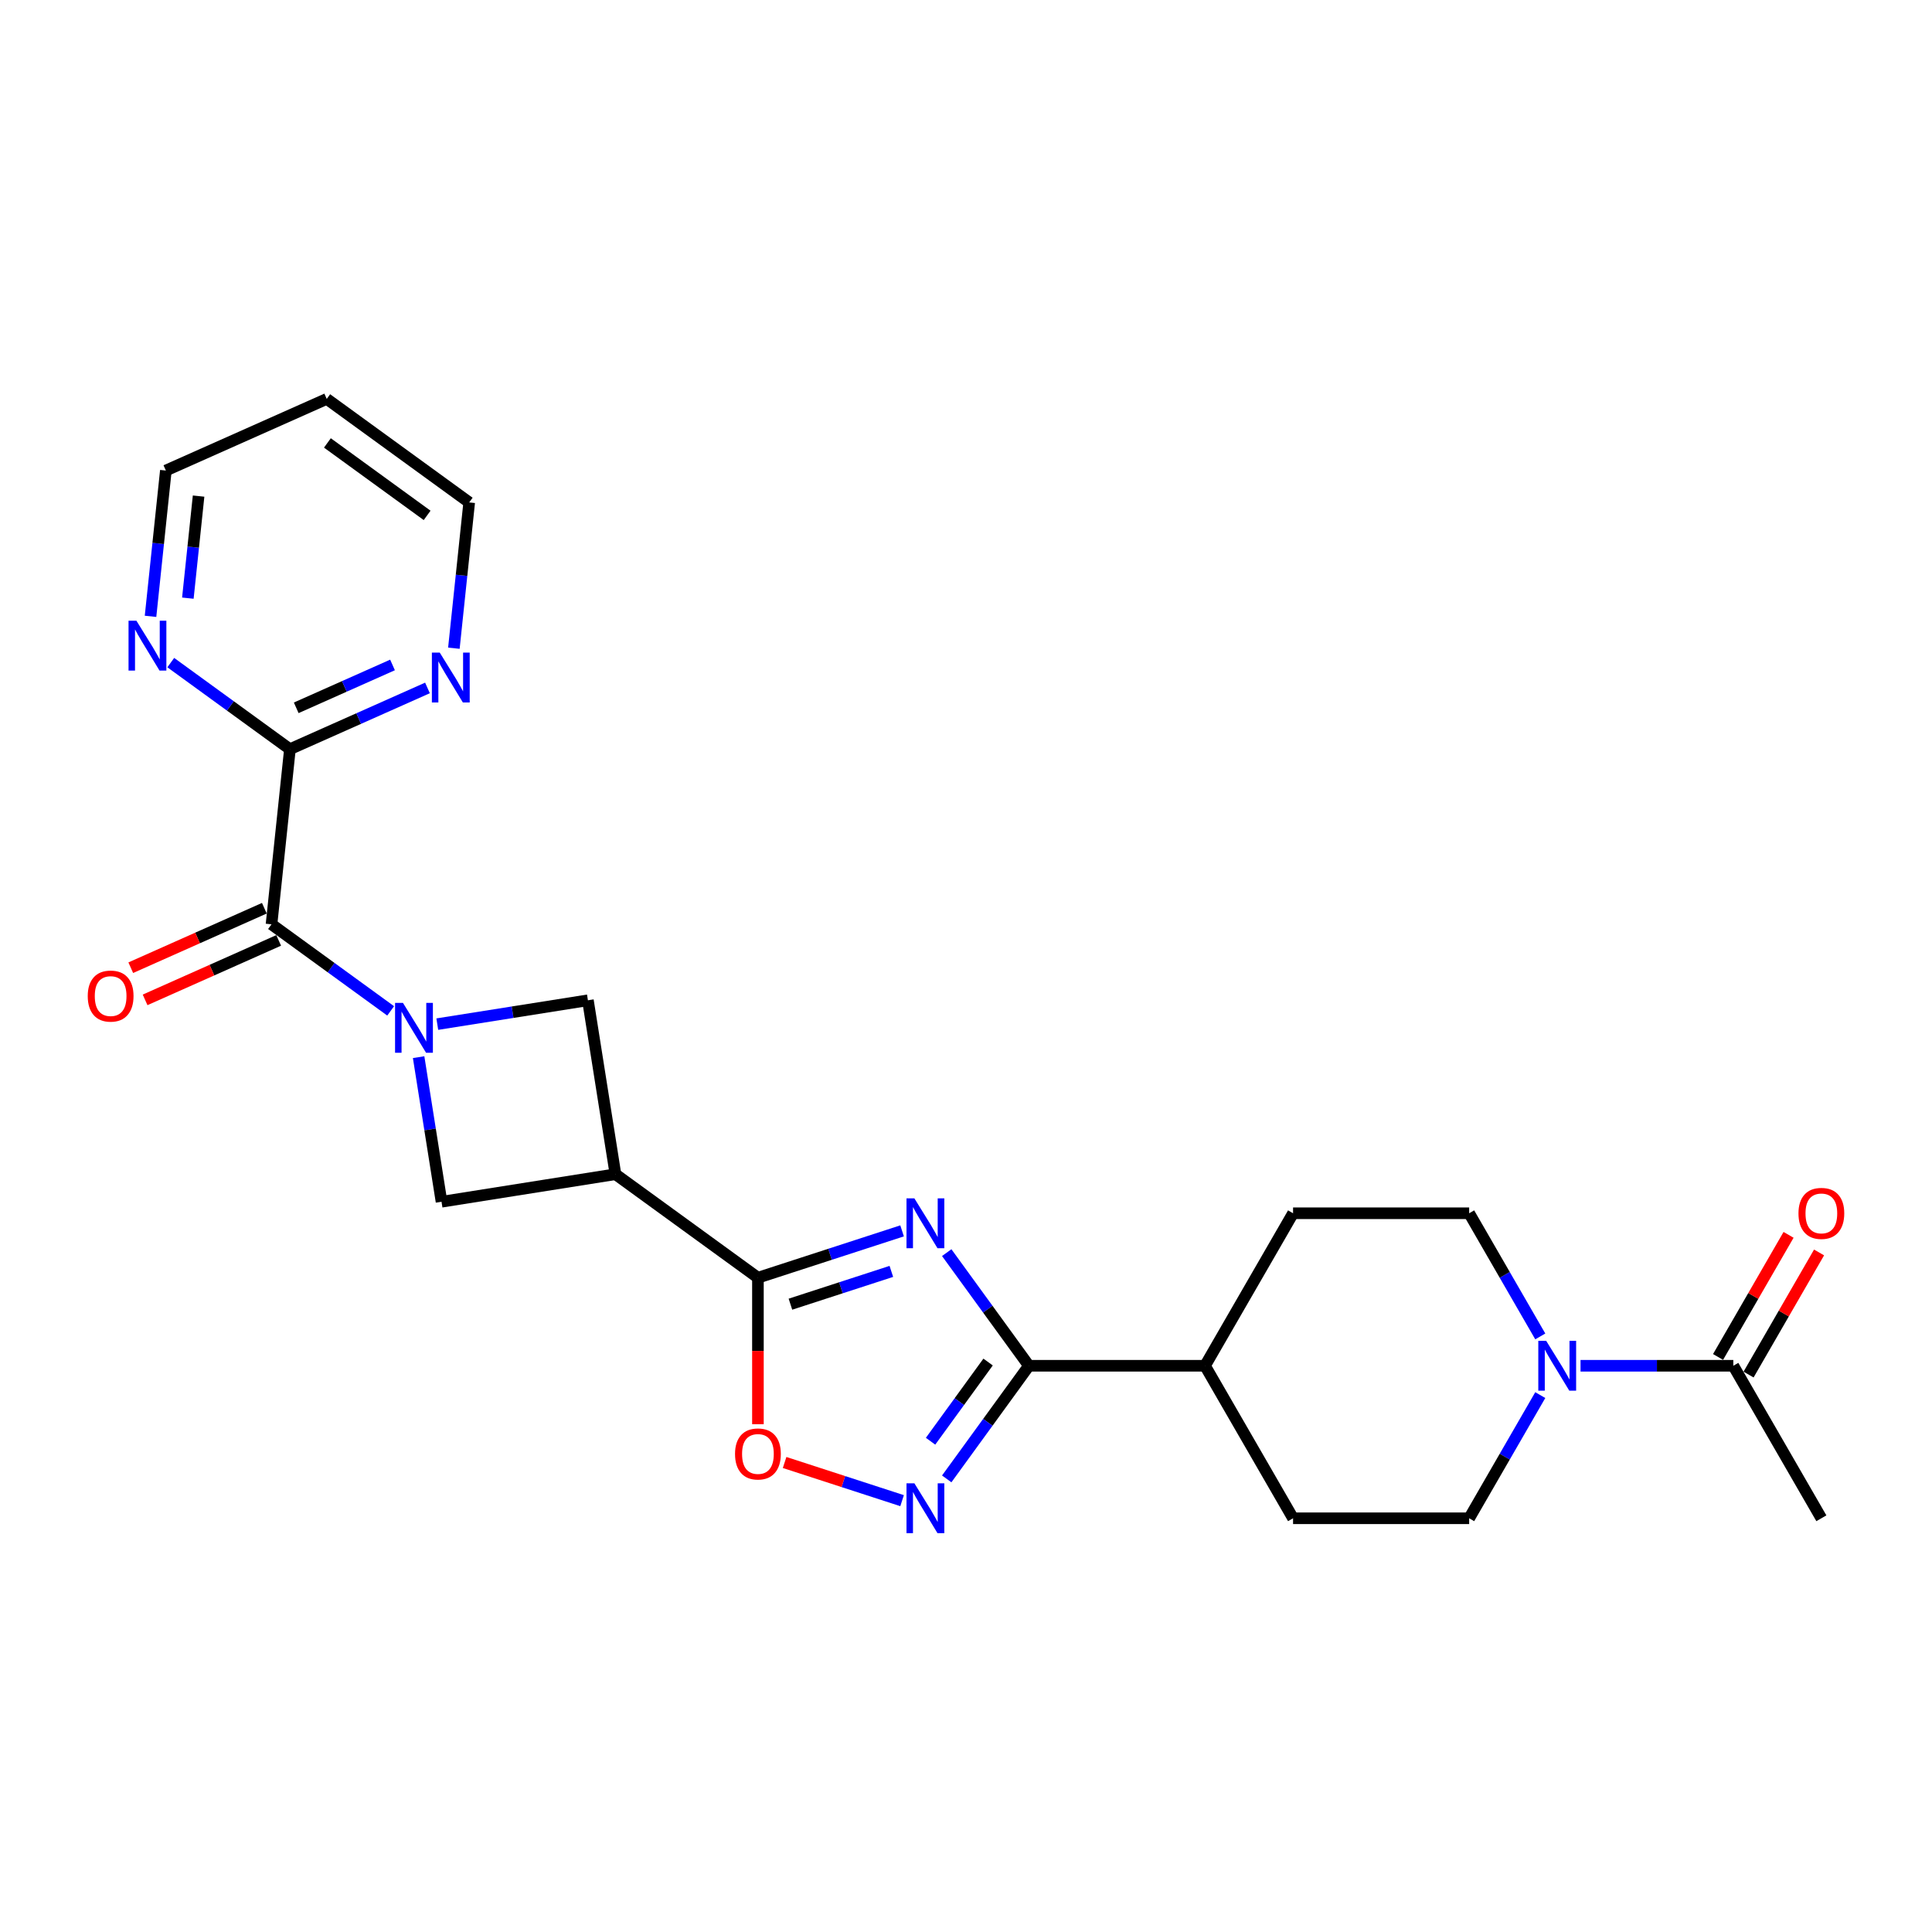 <?xml version='1.0' encoding='iso-8859-1'?>
<svg version='1.1' baseProfile='full'
              xmlns='http://www.w3.org/2000/svg'
                      xmlns:rdkit='http://www.rdkit.org/xml'
                      xmlns:xlink='http://www.w3.org/1999/xlink'
                  xml:space='preserve'
width='1000px' height='1000px' viewBox='0 0 1000 1000'>
<!-- END OF HEADER -->
<rect style='opacity:1.0;fill:#FFFFFF;stroke:none' width='1000' height='1000' x='0' y='0'> </rect>
<path class='bond-1' d='M 466.921,637.099 L 429.611,649.222' style='fill:none;fill-rule:evenodd;stroke:#0000FF;stroke-width:6px;stroke-linecap:butt;stroke-linejoin:miter;stroke-opacity:1' />
<path class='bond-1' d='M 429.611,649.222 L 392.301,661.344' style='fill:none;fill-rule:evenodd;stroke:#000000;stroke-width:6px;stroke-linecap:butt;stroke-linejoin:miter;stroke-opacity:1' />
<path class='bond-1' d='M 461.361,658.073 L 435.244,666.559' style='fill:none;fill-rule:evenodd;stroke:#0000FF;stroke-width:6px;stroke-linecap:butt;stroke-linejoin:miter;stroke-opacity:1' />
<path class='bond-1' d='M 435.244,666.559 L 409.127,675.045' style='fill:none;fill-rule:evenodd;stroke:#000000;stroke-width:6px;stroke-linecap:butt;stroke-linejoin:miter;stroke-opacity:1' />
<path class='bond-2' d='M 490.022,648.363 L 511.293,677.641' style='fill:none;fill-rule:evenodd;stroke:#0000FF;stroke-width:6px;stroke-linecap:butt;stroke-linejoin:miter;stroke-opacity:1' />
<path class='bond-2' d='M 511.293,677.641 L 532.565,706.919' style='fill:none;fill-rule:evenodd;stroke:#000000;stroke-width:6px;stroke-linecap:butt;stroke-linejoin:miter;stroke-opacity:1' />
<path class='bond-0' d='M 216.68,547.186 L 222.607,584.607' style='fill:none;fill-rule:evenodd;stroke:#0000FF;stroke-width:6px;stroke-linecap:butt;stroke-linejoin:miter;stroke-opacity:1' />
<path class='bond-0' d='M 222.607,584.607 L 228.533,622.027' style='fill:none;fill-rule:evenodd;stroke:#000000;stroke-width:6px;stroke-linecap:butt;stroke-linejoin:miter;stroke-opacity:1' />
<path class='bond-5' d='M 202.207,523.233 L 171.37,500.829' style='fill:none;fill-rule:evenodd;stroke:#0000FF;stroke-width:6px;stroke-linecap:butt;stroke-linejoin:miter;stroke-opacity:1' />
<path class='bond-5' d='M 171.37,500.829 L 140.534,478.425' style='fill:none;fill-rule:evenodd;stroke:#000000;stroke-width:6px;stroke-linecap:butt;stroke-linejoin:miter;stroke-opacity:1' />
<path class='bond-26' d='M 226.343,530.089 L 265.322,523.915' style='fill:none;fill-rule:evenodd;stroke:#0000FF;stroke-width:6px;stroke-linecap:butt;stroke-linejoin:miter;stroke-opacity:1' />
<path class='bond-26' d='M 265.322,523.915 L 304.301,517.742' style='fill:none;fill-rule:evenodd;stroke:#000000;stroke-width:6px;stroke-linecap:butt;stroke-linejoin:miter;stroke-opacity:1' />
<path class='bond-4' d='M 392.301,661.344 L 318.56,607.768' style='fill:none;fill-rule:evenodd;stroke:#000000;stroke-width:6px;stroke-linecap:butt;stroke-linejoin:miter;stroke-opacity:1' />
<path class='bond-6' d='M 392.301,661.344 L 392.301,699.253' style='fill:none;fill-rule:evenodd;stroke:#000000;stroke-width:6px;stroke-linecap:butt;stroke-linejoin:miter;stroke-opacity:1' />
<path class='bond-6' d='M 392.301,699.253 L 392.301,737.162' style='fill:none;fill-rule:evenodd;stroke:#FF0000;stroke-width:6px;stroke-linecap:butt;stroke-linejoin:miter;stroke-opacity:1' />
<path class='bond-3' d='M 532.565,706.919 L 511.293,736.197' style='fill:none;fill-rule:evenodd;stroke:#000000;stroke-width:6px;stroke-linecap:butt;stroke-linejoin:miter;stroke-opacity:1' />
<path class='bond-3' d='M 511.293,736.197 L 490.022,765.475' style='fill:none;fill-rule:evenodd;stroke:#0000FF;stroke-width:6px;stroke-linecap:butt;stroke-linejoin:miter;stroke-opacity:1' />
<path class='bond-3' d='M 511.435,704.987 L 496.545,725.482' style='fill:none;fill-rule:evenodd;stroke:#000000;stroke-width:6px;stroke-linecap:butt;stroke-linejoin:miter;stroke-opacity:1' />
<path class='bond-3' d='M 496.545,725.482 L 481.655,745.976' style='fill:none;fill-rule:evenodd;stroke:#0000FF;stroke-width:6px;stroke-linecap:butt;stroke-linejoin:miter;stroke-opacity:1' />
<path class='bond-12' d='M 532.565,706.919 L 623.714,706.919' style='fill:none;fill-rule:evenodd;stroke:#000000;stroke-width:6px;stroke-linecap:butt;stroke-linejoin:miter;stroke-opacity:1' />
<path class='bond-25' d='M 466.921,776.739 L 436.516,766.86' style='fill:none;fill-rule:evenodd;stroke:#0000FF;stroke-width:6px;stroke-linecap:butt;stroke-linejoin:miter;stroke-opacity:1' />
<path class='bond-25' d='M 436.516,766.86 L 406.112,756.981' style='fill:none;fill-rule:evenodd;stroke:#FF0000;stroke-width:6px;stroke-linecap:butt;stroke-linejoin:miter;stroke-opacity:1' />
<path class='bond-8' d='M 318.56,607.768 L 304.301,517.742' style='fill:none;fill-rule:evenodd;stroke:#000000;stroke-width:6px;stroke-linecap:butt;stroke-linejoin:miter;stroke-opacity:1' />
<path class='bond-9' d='M 318.56,607.768 L 228.533,622.027' style='fill:none;fill-rule:evenodd;stroke:#000000;stroke-width:6px;stroke-linecap:butt;stroke-linejoin:miter;stroke-opacity:1' />
<path class='bond-10' d='M 140.534,478.425 L 150.061,387.775' style='fill:none;fill-rule:evenodd;stroke:#000000;stroke-width:6px;stroke-linecap:butt;stroke-linejoin:miter;stroke-opacity:1' />
<path class='bond-15' d='M 136.826,470.098 L 102.256,485.489' style='fill:none;fill-rule:evenodd;stroke:#000000;stroke-width:6px;stroke-linecap:butt;stroke-linejoin:miter;stroke-opacity:1' />
<path class='bond-15' d='M 102.256,485.489 L 67.686,500.881' style='fill:none;fill-rule:evenodd;stroke:#FF0000;stroke-width:6px;stroke-linecap:butt;stroke-linejoin:miter;stroke-opacity:1' />
<path class='bond-15' d='M 144.241,486.751 L 109.671,502.143' style='fill:none;fill-rule:evenodd;stroke:#000000;stroke-width:6px;stroke-linecap:butt;stroke-linejoin:miter;stroke-opacity:1' />
<path class='bond-15' d='M 109.671,502.143 L 75.1,517.535' style='fill:none;fill-rule:evenodd;stroke:#FF0000;stroke-width:6px;stroke-linecap:butt;stroke-linejoin:miter;stroke-opacity:1' />
<path class='bond-7' d='M 797.244,722.104 L 778.841,753.98' style='fill:none;fill-rule:evenodd;stroke:#0000FF;stroke-width:6px;stroke-linecap:butt;stroke-linejoin:miter;stroke-opacity:1' />
<path class='bond-7' d='M 778.841,753.98 L 760.437,785.856' style='fill:none;fill-rule:evenodd;stroke:#000000;stroke-width:6px;stroke-linecap:butt;stroke-linejoin:miter;stroke-opacity:1' />
<path class='bond-11' d='M 818.08,706.919 L 857.62,706.919' style='fill:none;fill-rule:evenodd;stroke:#0000FF;stroke-width:6px;stroke-linecap:butt;stroke-linejoin:miter;stroke-opacity:1' />
<path class='bond-11' d='M 857.62,706.919 L 897.161,706.919' style='fill:none;fill-rule:evenodd;stroke:#000000;stroke-width:6px;stroke-linecap:butt;stroke-linejoin:miter;stroke-opacity:1' />
<path class='bond-27' d='M 797.244,691.733 L 778.841,659.858' style='fill:none;fill-rule:evenodd;stroke:#0000FF;stroke-width:6px;stroke-linecap:butt;stroke-linejoin:miter;stroke-opacity:1' />
<path class='bond-27' d='M 778.841,659.858 L 760.437,627.982' style='fill:none;fill-rule:evenodd;stroke:#000000;stroke-width:6px;stroke-linecap:butt;stroke-linejoin:miter;stroke-opacity:1' />
<path class='bond-13' d='M 150.061,387.775 L 185.662,371.925' style='fill:none;fill-rule:evenodd;stroke:#000000;stroke-width:6px;stroke-linecap:butt;stroke-linejoin:miter;stroke-opacity:1' />
<path class='bond-13' d='M 185.662,371.925 L 221.262,356.074' style='fill:none;fill-rule:evenodd;stroke:#0000FF;stroke-width:6px;stroke-linecap:butt;stroke-linejoin:miter;stroke-opacity:1' />
<path class='bond-13' d='M 153.327,366.366 L 178.247,355.271' style='fill:none;fill-rule:evenodd;stroke:#000000;stroke-width:6px;stroke-linecap:butt;stroke-linejoin:miter;stroke-opacity:1' />
<path class='bond-13' d='M 178.247,355.271 L 203.167,344.176' style='fill:none;fill-rule:evenodd;stroke:#0000FF;stroke-width:6px;stroke-linecap:butt;stroke-linejoin:miter;stroke-opacity:1' />
<path class='bond-14' d='M 150.061,387.775 L 119.225,365.371' style='fill:none;fill-rule:evenodd;stroke:#000000;stroke-width:6px;stroke-linecap:butt;stroke-linejoin:miter;stroke-opacity:1' />
<path class='bond-14' d='M 119.225,365.371 L 88.388,342.967' style='fill:none;fill-rule:evenodd;stroke:#0000FF;stroke-width:6px;stroke-linecap:butt;stroke-linejoin:miter;stroke-opacity:1' />
<path class='bond-18' d='M 905.054,711.476 L 923.3,679.874' style='fill:none;fill-rule:evenodd;stroke:#000000;stroke-width:6px;stroke-linecap:butt;stroke-linejoin:miter;stroke-opacity:1' />
<path class='bond-18' d='M 923.3,679.874 L 941.546,648.271' style='fill:none;fill-rule:evenodd;stroke:#FF0000;stroke-width:6px;stroke-linecap:butt;stroke-linejoin:miter;stroke-opacity:1' />
<path class='bond-18' d='M 889.267,702.361 L 907.513,670.759' style='fill:none;fill-rule:evenodd;stroke:#000000;stroke-width:6px;stroke-linecap:butt;stroke-linejoin:miter;stroke-opacity:1' />
<path class='bond-18' d='M 907.513,670.759 L 925.758,639.156' style='fill:none;fill-rule:evenodd;stroke:#FF0000;stroke-width:6px;stroke-linecap:butt;stroke-linejoin:miter;stroke-opacity:1' />
<path class='bond-24' d='M 897.161,706.919 L 942.735,785.856' style='fill:none;fill-rule:evenodd;stroke:#000000;stroke-width:6px;stroke-linecap:butt;stroke-linejoin:miter;stroke-opacity:1' />
<path class='bond-19' d='M 623.714,706.919 L 669.288,627.982' style='fill:none;fill-rule:evenodd;stroke:#000000;stroke-width:6px;stroke-linecap:butt;stroke-linejoin:miter;stroke-opacity:1' />
<path class='bond-20' d='M 623.714,706.919 L 669.288,785.856' style='fill:none;fill-rule:evenodd;stroke:#000000;stroke-width:6px;stroke-linecap:butt;stroke-linejoin:miter;stroke-opacity:1' />
<path class='bond-22' d='M 234.926,335.516 L 238.892,297.784' style='fill:none;fill-rule:evenodd;stroke:#0000FF;stroke-width:6px;stroke-linecap:butt;stroke-linejoin:miter;stroke-opacity:1' />
<path class='bond-22' d='M 238.892,297.784 L 242.858,260.052' style='fill:none;fill-rule:evenodd;stroke:#000000;stroke-width:6px;stroke-linecap:butt;stroke-linejoin:miter;stroke-opacity:1' />
<path class='bond-23' d='M 77.916,319.014 L 81.882,281.282' style='fill:none;fill-rule:evenodd;stroke:#0000FF;stroke-width:6px;stroke-linecap:butt;stroke-linejoin:miter;stroke-opacity:1' />
<path class='bond-23' d='M 81.882,281.282 L 85.848,243.549' style='fill:none;fill-rule:evenodd;stroke:#000000;stroke-width:6px;stroke-linecap:butt;stroke-linejoin:miter;stroke-opacity:1' />
<path class='bond-23' d='M 97.236,309.6 L 100.012,283.187' style='fill:none;fill-rule:evenodd;stroke:#0000FF;stroke-width:6px;stroke-linecap:butt;stroke-linejoin:miter;stroke-opacity:1' />
<path class='bond-23' d='M 100.012,283.187 L 102.788,256.775' style='fill:none;fill-rule:evenodd;stroke:#000000;stroke-width:6px;stroke-linecap:butt;stroke-linejoin:miter;stroke-opacity:1' />
<path class='bond-16' d='M 760.437,627.982 L 669.288,627.982' style='fill:none;fill-rule:evenodd;stroke:#000000;stroke-width:6px;stroke-linecap:butt;stroke-linejoin:miter;stroke-opacity:1' />
<path class='bond-17' d='M 760.437,785.856 L 669.288,785.856' style='fill:none;fill-rule:evenodd;stroke:#000000;stroke-width:6px;stroke-linecap:butt;stroke-linejoin:miter;stroke-opacity:1' />
<path class='bond-21' d='M 169.117,206.476 L 85.848,243.549' style='fill:none;fill-rule:evenodd;stroke:#000000;stroke-width:6px;stroke-linecap:butt;stroke-linejoin:miter;stroke-opacity:1' />
<path class='bond-28' d='M 169.117,206.476 L 242.858,260.052' style='fill:none;fill-rule:evenodd;stroke:#000000;stroke-width:6px;stroke-linecap:butt;stroke-linejoin:miter;stroke-opacity:1' />
<path class='bond-28' d='M 169.463,229.26 L 221.081,266.764' style='fill:none;fill-rule:evenodd;stroke:#000000;stroke-width:6px;stroke-linecap:butt;stroke-linejoin:miter;stroke-opacity:1' />
<path  class='atom-0' d='M 473.283 620.271
L 481.742 633.944
Q 482.58 635.293, 483.929 637.735
Q 485.278 640.178, 485.351 640.324
L 485.351 620.271
L 488.778 620.271
L 488.778 646.085
L 485.242 646.085
L 476.163 631.136
Q 475.106 629.386, 473.976 627.381
Q 472.882 625.376, 472.554 624.756
L 472.554 646.085
L 469.2 646.085
L 469.2 620.271
L 473.283 620.271
' fill='#0000FF'/>
<path  class='atom-1' d='M 208.569 519.094
L 217.027 532.766
Q 217.866 534.115, 219.215 536.558
Q 220.564 539.001, 220.637 539.147
L 220.637 519.094
L 224.064 519.094
L 224.064 544.907
L 220.527 544.907
L 211.449 529.959
Q 210.392 528.209, 209.261 526.204
Q 208.168 524.198, 207.84 523.578
L 207.84 544.907
L 204.485 544.907
L 204.485 519.094
L 208.569 519.094
' fill='#0000FF'/>
<path  class='atom-4' d='M 473.283 767.753
L 481.742 781.426
Q 482.58 782.775, 483.929 785.217
Q 485.278 787.66, 485.351 787.806
L 485.351 767.753
L 488.778 767.753
L 488.778 793.567
L 485.242 793.567
L 476.163 778.618
Q 475.106 776.868, 473.976 774.863
Q 472.882 772.858, 472.554 772.238
L 472.554 793.567
L 469.2 793.567
L 469.2 767.753
L 473.283 767.753
' fill='#0000FF'/>
<path  class='atom-7' d='M 380.452 752.566
Q 380.452 746.368, 383.514 742.904
Q 386.577 739.441, 392.301 739.441
Q 398.025 739.441, 401.088 742.904
Q 404.151 746.368, 404.151 752.566
Q 404.151 758.837, 401.051 762.41
Q 397.952 765.947, 392.301 765.947
Q 386.614 765.947, 383.514 762.41
Q 380.452 758.874, 380.452 752.566
M 392.301 763.03
Q 396.239 763.03, 398.353 760.405
Q 400.505 757.744, 400.505 752.566
Q 400.505 747.498, 398.353 744.946
Q 396.239 742.358, 392.301 742.358
Q 388.364 742.358, 386.212 744.91
Q 384.098 747.462, 384.098 752.566
Q 384.098 757.78, 386.212 760.405
Q 388.364 763.03, 392.301 763.03
' fill='#FF0000'/>
<path  class='atom-8' d='M 800.306 694.012
L 808.764 707.685
Q 809.603 709.034, 810.952 711.476
Q 812.301 713.919, 812.374 714.065
L 812.374 694.012
L 815.801 694.012
L 815.801 719.826
L 812.265 719.826
L 803.186 704.877
Q 802.129 703.127, 800.998 701.122
Q 799.905 699.117, 799.577 698.497
L 799.577 719.826
L 796.222 719.826
L 796.222 694.012
L 800.306 694.012
' fill='#0000FF'/>
<path  class='atom-14' d='M 227.624 337.795
L 236.083 351.467
Q 236.921 352.816, 238.27 355.259
Q 239.619 357.702, 239.692 357.847
L 239.692 337.795
L 243.119 337.795
L 243.119 363.608
L 239.583 363.608
L 230.504 348.66
Q 229.447 346.91, 228.317 344.904
Q 227.223 342.899, 226.895 342.279
L 226.895 363.608
L 223.541 363.608
L 223.541 337.795
L 227.624 337.795
' fill='#0000FF'/>
<path  class='atom-15' d='M 70.614 321.292
L 79.073 334.965
Q 79.912 336.314, 81.26 338.756
Q 82.609 341.199, 82.683 341.345
L 82.683 321.292
L 86.11 321.292
L 86.11 347.106
L 82.573 347.106
L 73.495 332.157
Q 72.437 330.407, 71.307 328.402
Q 70.213 326.397, 69.885 325.777
L 69.885 347.106
L 66.531 347.106
L 66.531 321.292
L 70.614 321.292
' fill='#0000FF'/>
<path  class='atom-16' d='M 45.416 515.571
Q 45.416 509.373, 48.478 505.909
Q 51.541 502.446, 57.265 502.446
Q 62.989 502.446, 66.052 505.909
Q 69.114 509.373, 69.114 515.571
Q 69.114 521.842, 66.015 525.415
Q 62.916 528.952, 57.265 528.952
Q 51.577 528.952, 48.478 525.415
Q 45.416 521.879, 45.416 515.571
M 57.265 526.035
Q 61.203 526.035, 63.317 523.41
Q 65.468 520.748, 65.468 515.571
Q 65.468 510.503, 63.317 507.951
Q 61.203 505.362, 57.265 505.362
Q 53.327 505.362, 51.176 507.915
Q 49.062 510.467, 49.062 515.571
Q 49.062 520.785, 51.176 523.41
Q 53.327 526.035, 57.265 526.035
' fill='#FF0000'/>
<path  class='atom-19' d='M 930.886 628.055
Q 930.886 621.856, 933.948 618.393
Q 937.011 614.929, 942.735 614.929
Q 948.459 614.929, 951.522 618.393
Q 954.584 621.856, 954.584 628.055
Q 954.584 634.326, 951.485 637.899
Q 948.386 641.435, 942.735 641.435
Q 937.047 641.435, 933.948 637.899
Q 930.886 634.362, 930.886 628.055
M 942.735 638.518
Q 946.673 638.518, 948.787 635.893
Q 950.938 633.232, 950.938 628.055
Q 950.938 622.987, 948.787 620.435
Q 946.673 617.846, 942.735 617.846
Q 938.797 617.846, 936.646 620.398
Q 934.532 622.95, 934.532 628.055
Q 934.532 633.268, 936.646 635.893
Q 938.797 638.518, 942.735 638.518
' fill='#FF0000'/>
</svg>
